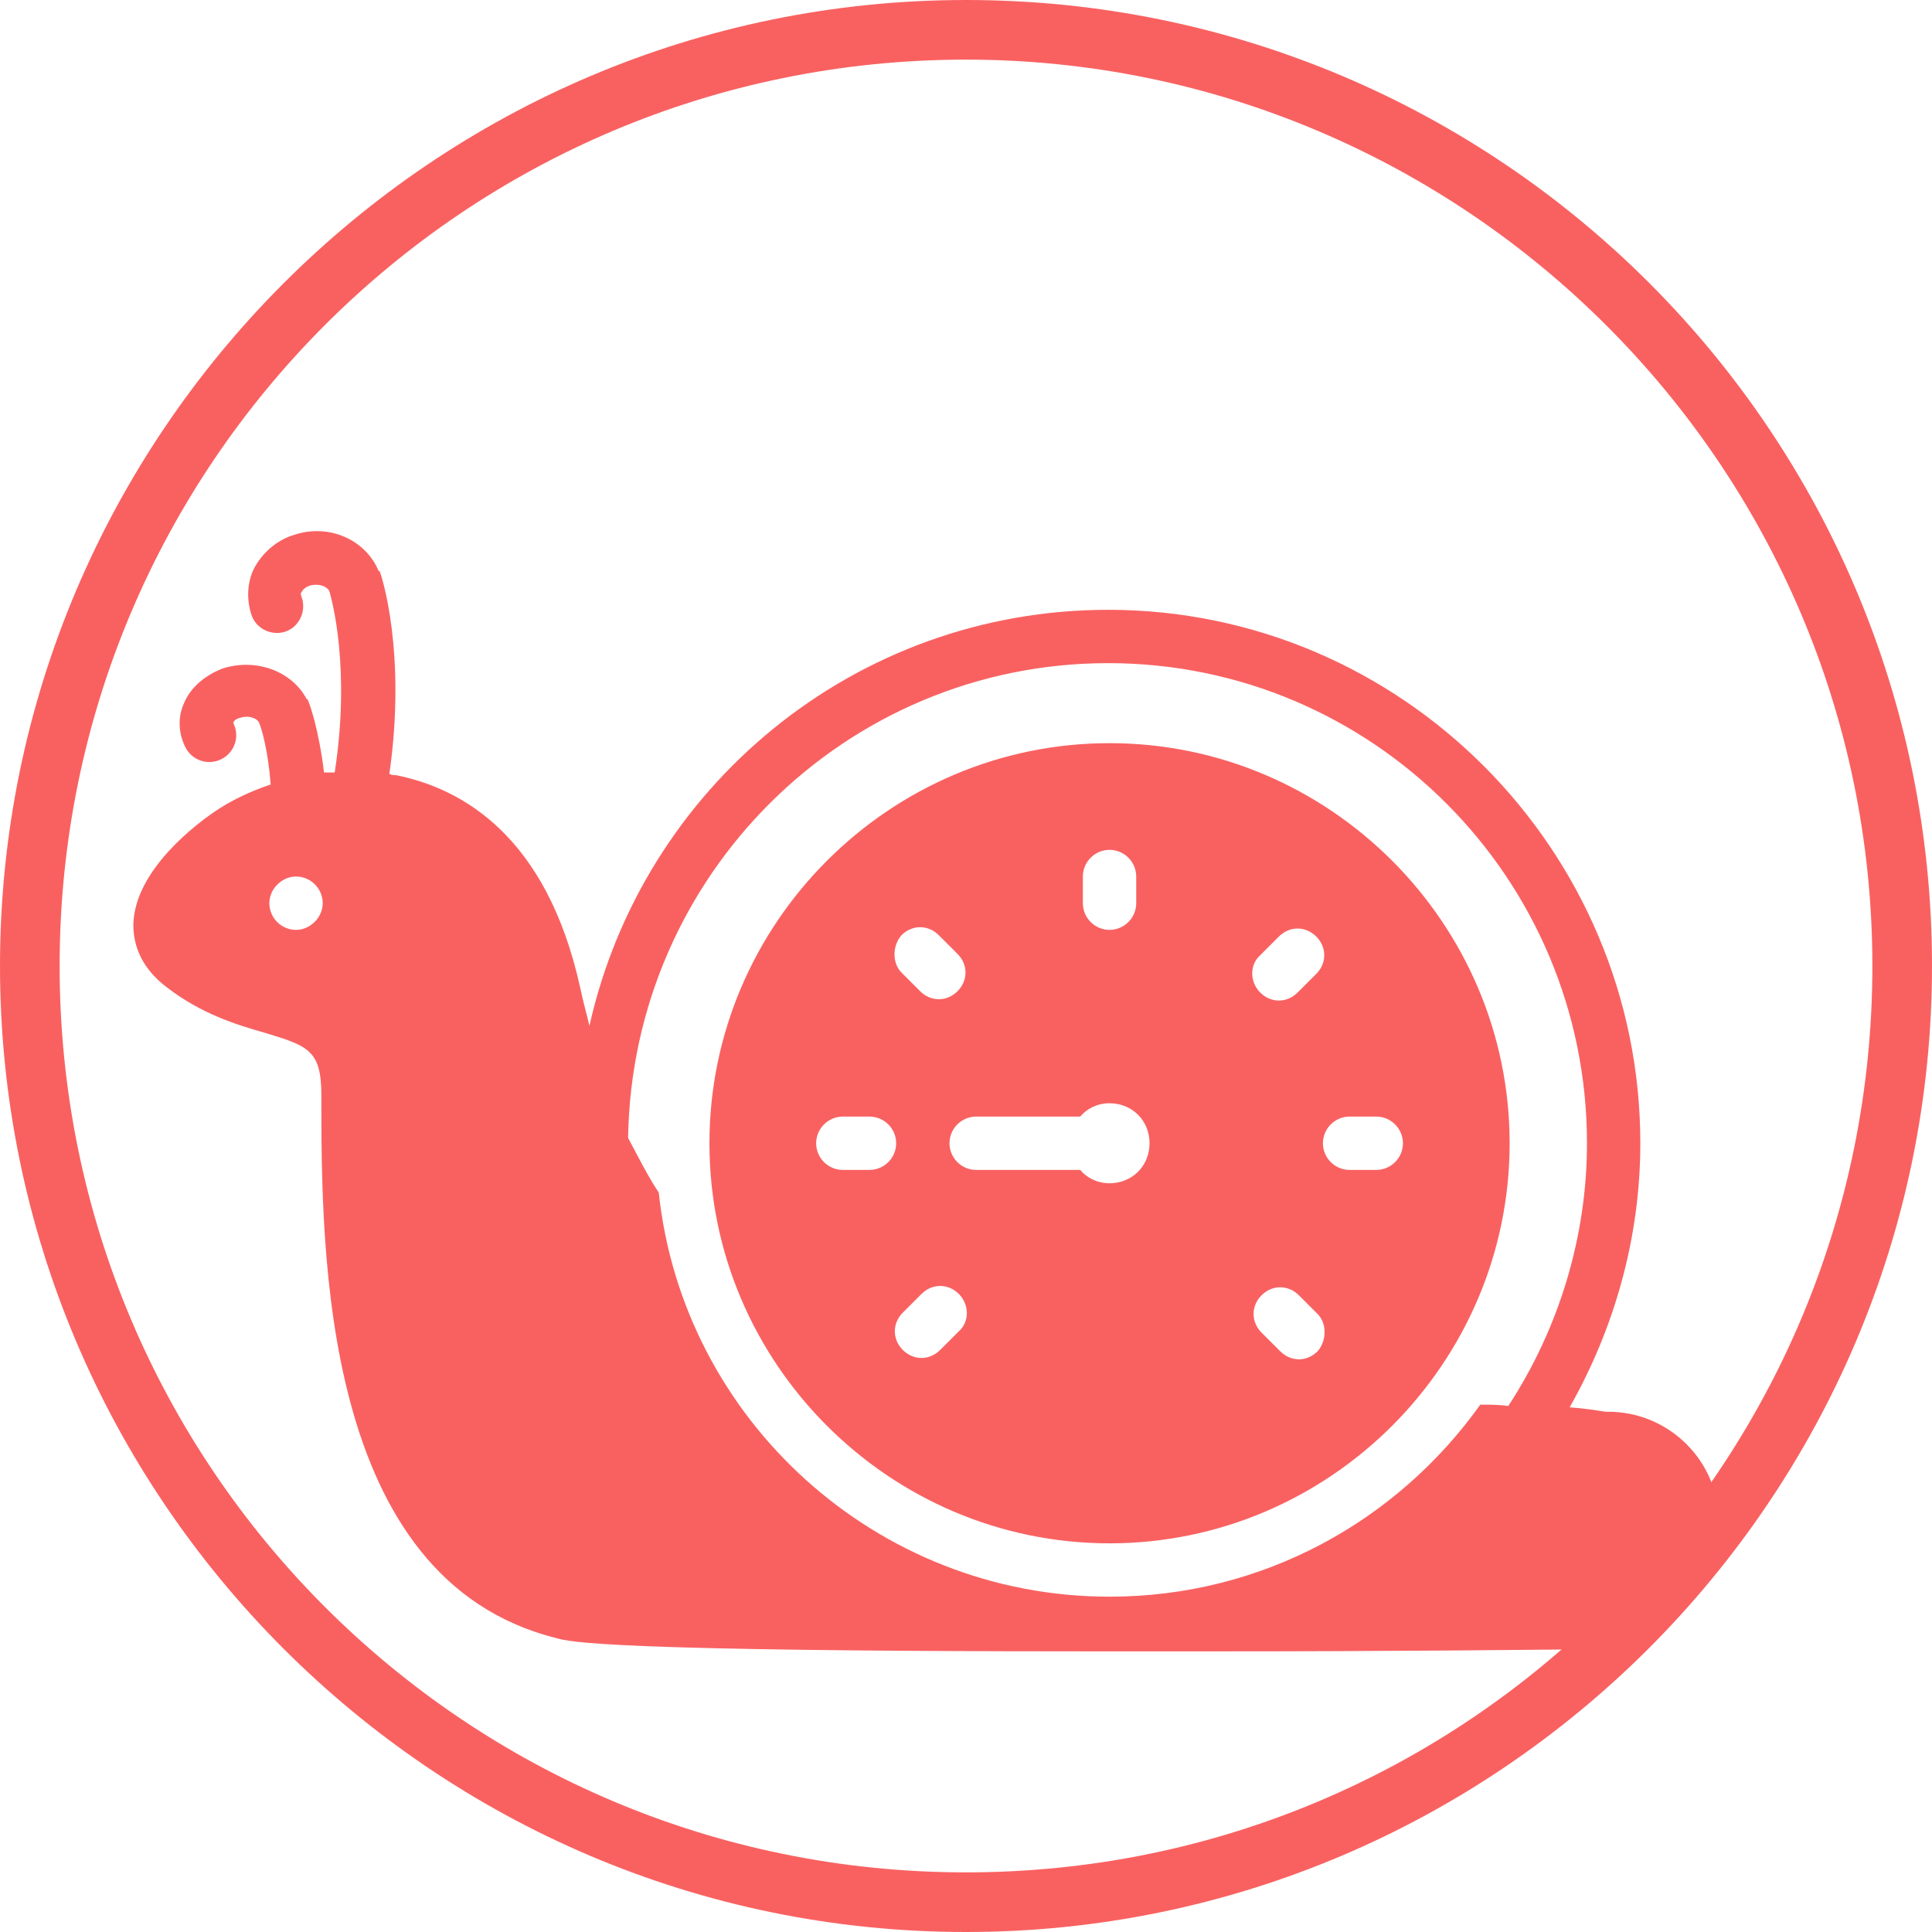<svg xmlns="http://www.w3.org/2000/svg" xmlns:xlink="http://www.w3.org/1999/xlink" width="500" zoomAndPan="magnify" viewBox="0 0 375 375" height="500" preserveAspectRatio="xMidYMid meet" version="1.0"><defs><clipPath id="389e2b30a7"><path d="M 25.879 103 L 319.879 103 L 319.879 320.82 L 25.879 320.82 Z M 25.879 103 " clip-rule="nonzero"/></clipPath><clipPath id="87a93198a8"><path d="M 290.594 274.016 L 333.668 274.016 L 333.668 317.09 L 290.594 317.09 Z M 290.594 274.016 " clip-rule="nonzero"/></clipPath><clipPath id="541bb18f1c"><path d="M 312.129 274.016 C 300.234 274.016 290.594 283.656 290.594 295.555 C 290.594 307.449 300.234 317.09 312.129 317.09 C 324.027 317.09 333.668 307.449 333.668 295.555 C 333.668 283.656 324.027 274.016 312.129 274.016 Z M 312.129 274.016 " clip-rule="nonzero"/></clipPath></defs><path fill="#f96161" d="M 187.5 375 C 83.91 375 0 290.508 0 187.5 C 0 84.492 83.91 0 187.5 0 C 291.09 0 375 83.91 375 187.5 C 375 291.09 290.508 375 187.5 375 Z M 187.5 11.574 C 90.277 11.574 11.574 90.277 11.574 187.5 C 11.574 284.723 90.277 363.426 187.5 363.426 C 284.723 363.426 363.426 284.723 363.426 187.5 C 363.426 90.277 284.145 11.574 187.5 11.574 Z M 187.5 11.574 " fill-opacity="1" fill-rule="nonzero"/><g clip-path="url(#389e2b30a7)"><path fill="#f96161" d="M 304.668 273.16 C 313.469 257.629 318.387 240.023 318.387 221.906 C 318.387 164.957 272.051 118.363 215.102 118.363 C 165.918 118.363 124.762 152.789 114.406 199.125 C 113.891 196.797 113.113 194.207 112.594 191.617 C 106.125 162.367 89.816 153.051 76.871 150.461 C 76.355 150.461 76.098 150.461 75.578 150.203 C 78.945 126.645 74.027 111.633 73.766 111.113 C 73.766 110.855 73.766 110.855 73.508 110.855 C 70.918 104.645 63.672 101.535 56.941 103.867 C 53.574 104.902 50.727 107.492 49.176 110.598 C 47.883 113.445 47.883 116.809 48.918 119.656 C 49.953 122.246 53.059 123.539 55.648 122.504 C 58.234 121.469 59.531 118.363 58.492 115.773 C 58.492 115.516 58.234 115.258 58.492 114.996 C 58.754 114.48 59.27 113.961 60.047 113.703 C 61.602 113.184 63.414 113.703 63.93 114.738 C 64.449 116.551 68.07 129.754 64.965 149.941 C 64.188 149.941 63.672 149.941 62.895 149.941 C 61.859 141.402 60.047 136.48 59.789 135.965 C 59.789 135.965 59.789 135.707 59.531 135.707 C 56.684 130.27 49.691 127.68 43.223 129.754 C 39.855 131.047 37.008 133.375 35.715 136.48 C 34.422 139.328 34.68 142.438 35.973 145.023 C 37.27 147.613 40.375 148.648 42.961 147.355 C 45.551 146.059 46.586 142.953 45.293 140.363 C 45.293 140.105 45.551 139.59 46.586 139.328 C 48.141 138.812 49.691 139.328 50.211 140.105 C 50.727 141.141 52.023 145.543 52.539 152.273 C 48.656 153.566 44.773 155.379 41.41 157.707 C 38.82 159.52 26.137 168.582 25.879 179.453 C 25.879 182.816 26.914 187.477 32.348 191.617 C 39.078 196.797 45.809 198.867 51.246 200.418 C 59.789 203.008 62.375 203.785 62.375 212.586 C 62.375 243.133 62.375 306.551 107.938 317.941 C 110.523 318.719 118.031 320.527 211.477 320.527 C 219.242 320.527 227.785 320.527 236.848 320.527 C 267.648 320.527 296.902 320.27 316.055 320.012 C 353.074 319.754 353.074 319.754 354.625 318.457 L 357.215 316.387 L 356.438 313.023 C 356.957 312.504 345.824 276.266 304.668 273.16 Z M 61.082 178.934 C 60.047 179.969 58.754 180.488 57.457 180.488 C 54.609 180.488 52.281 178.156 52.281 175.312 C 52.281 174.016 52.801 172.723 53.836 171.688 C 54.871 170.652 56.164 170.133 57.457 170.133 C 60.305 170.133 62.637 172.465 62.637 175.312 C 62.637 176.605 62.117 177.898 61.082 178.934 Z M 287.324 272.641 C 271.273 295.16 245.129 309.914 215.359 309.914 C 170.062 309.914 132.527 275.488 127.867 231.484 C 125.797 228.375 123.984 224.754 121.914 220.871 C 122.691 169.875 164.105 128.715 215.102 128.715 C 266.355 128.715 308.031 170.391 308.031 221.906 C 308.031 240.023 302.594 257.887 292.758 272.898 C 290.945 272.641 289.137 272.641 287.324 272.641 Z M 287.324 272.641 " fill-opacity="1" fill-rule="nonzero"/></g><path fill="#f96161" d="M 215.359 144.246 C 172.648 144.246 137.703 179.195 137.703 221.906 C 137.703 264.617 172.648 299.562 215.359 299.562 C 258.07 299.562 293.02 264.617 293.02 221.906 C 293.02 179.195 258.07 144.246 215.359 144.246 Z M 244.613 185.406 L 248.234 181.781 C 250.305 179.711 253.414 179.711 255.484 181.781 C 257.555 183.852 257.555 186.961 255.484 189.031 L 251.859 192.652 C 250.824 193.691 249.531 194.207 248.234 194.207 C 246.941 194.207 245.648 193.691 244.613 192.652 C 242.539 190.582 242.539 187.219 244.613 185.406 Z M 210.184 170.133 C 210.184 167.285 212.512 164.957 215.359 164.957 C 218.207 164.957 220.539 167.285 220.539 170.133 L 220.539 175.312 C 220.539 178.156 218.207 180.488 215.359 180.488 C 212.512 180.488 210.184 178.156 210.184 175.312 Z M 174.98 181.523 C 177.051 179.453 180.156 179.453 182.227 181.523 L 185.852 185.148 C 187.922 187.219 187.922 190.324 185.852 192.395 C 184.816 193.43 183.523 193.949 182.227 193.949 C 180.934 193.949 179.641 193.43 178.602 192.395 L 174.98 188.77 C 173.168 186.961 173.168 183.594 174.98 181.523 Z M 168.766 227.082 L 163.59 227.082 C 160.742 227.082 158.414 224.754 158.414 221.906 C 158.414 219.059 160.742 216.727 163.59 216.727 L 168.766 216.727 C 171.613 216.727 173.945 219.059 173.945 221.906 C 173.945 224.754 171.613 227.082 168.766 227.082 Z M 186.109 258.402 L 182.484 262.027 C 181.449 263.062 180.156 263.582 178.863 263.582 C 177.566 263.582 176.273 263.062 175.238 262.027 C 173.168 259.957 173.168 256.852 175.238 254.781 L 178.863 251.156 C 180.934 249.086 184.039 249.086 186.109 251.156 C 188.18 253.227 188.18 256.59 186.109 258.402 Z M 215.359 229.672 C 213.031 229.672 210.961 228.637 209.668 227.082 L 189.477 227.082 C 186.629 227.082 184.297 224.754 184.297 221.906 C 184.297 219.059 186.629 216.727 189.477 216.727 L 209.668 216.727 C 210.961 215.176 213.031 214.141 215.359 214.141 C 219.762 214.141 223.125 217.504 223.125 221.906 C 223.125 226.305 219.762 229.672 215.359 229.672 Z M 255.742 262.285 C 254.707 263.32 253.414 263.84 252.117 263.84 C 250.824 263.84 249.531 263.32 248.496 262.285 L 244.871 258.664 C 242.801 256.59 242.801 253.484 244.871 251.414 C 246.941 249.344 250.047 249.344 252.117 251.414 L 255.742 255.039 C 257.555 256.852 257.555 260.215 255.742 262.285 Z M 267.133 227.082 L 261.953 227.082 C 259.109 227.082 256.777 224.754 256.777 221.906 C 256.777 219.059 259.109 216.727 261.953 216.727 L 267.133 216.727 C 269.98 216.727 272.309 219.059 272.309 221.906 C 272.309 224.754 269.98 227.082 267.133 227.082 Z M 267.133 227.082 " fill-opacity="1" fill-rule="nonzero"/><g clip-path="url(#87a93198a8)"><g clip-path="url(#541bb18f1c)"><path fill="#f96161" d="M 290.594 274.016 L 333.668 274.016 L 333.668 317.09 L 290.594 317.09 Z M 290.594 274.016 " fill-opacity="1" fill-rule="nonzero"/></g></g></svg>
